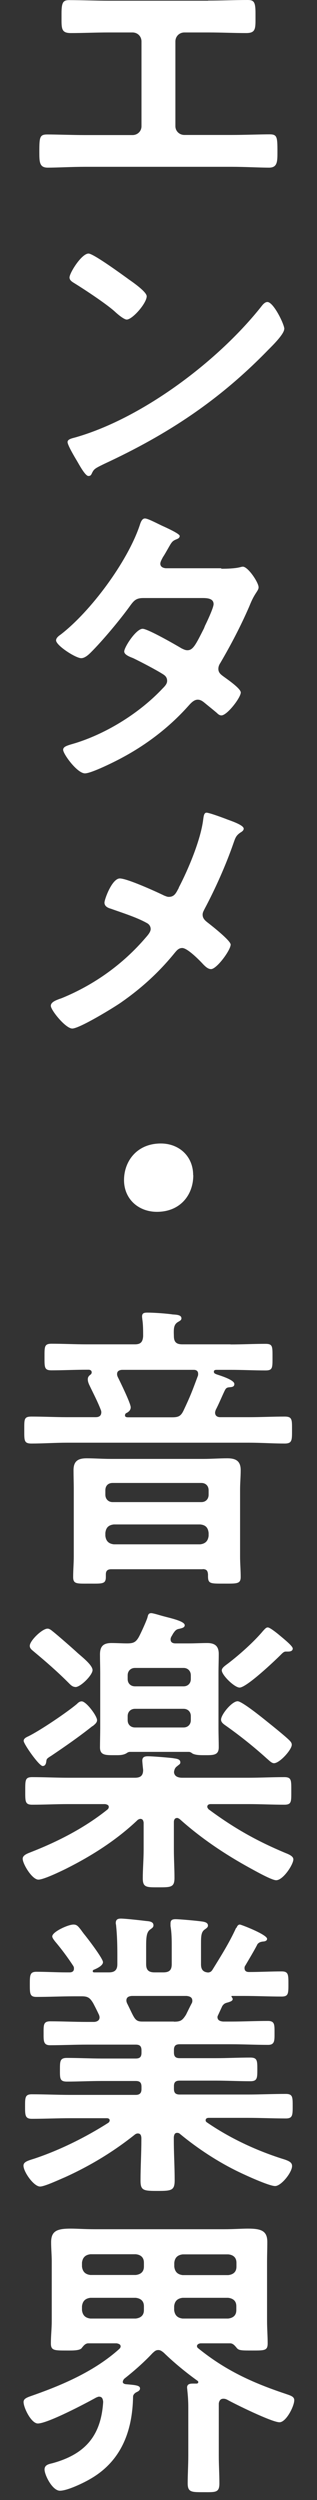 <svg width="25" height="197" viewBox="0 0 25 197" fill="none" xmlns="http://www.w3.org/2000/svg">
<rect x="0" y="0" width="25" height="197" fill="#333333" stroke="none"/>
<path d="M16.409 0.048C17.457 0.048 18.486 0 19.534 0C20.015 0 20.15 0.144 20.15 1.029V1.606C20.15 2.346 20.082 2.606 19.409 2.606C18.428 2.606 17.457 2.558 16.448 2.558H14.544C14.14 2.558 13.832 2.865 13.832 3.269V9.942C13.832 10.327 14.14 10.635 14.544 10.635H18.265C19.246 10.635 20.553 10.586 21.265 10.586C21.861 10.586 21.88 10.798 21.88 11.971C21.88 12.731 21.88 13.211 21.217 13.211C20.505 13.211 19.284 13.144 18.265 13.144H6.727C5.698 13.144 4.486 13.211 3.765 13.211C3.102 13.211 3.102 12.76 3.102 11.952C3.102 10.808 3.13 10.596 3.727 10.596C4.438 10.596 5.727 10.644 6.727 10.644H10.448C10.852 10.644 11.159 10.336 11.159 9.952V3.269C11.159 2.865 10.852 2.558 10.448 2.558H8.544C7.544 2.558 6.563 2.606 5.592 2.606C4.928 2.606 4.852 2.346 4.852 1.625V1.058C4.852 0.154 4.996 0.01 5.467 0.01C6.496 0.01 7.544 0.058 8.563 0.058H16.409V0.048Z" fill="white"/>
<path d="M22.415 25.923C22.415 26.327 21.463 27.259 21.155 27.567C17.29 31.548 13.242 34.221 8.213 36.557C7.424 36.942 7.405 36.961 7.213 37.365C7.165 37.461 7.097 37.509 6.972 37.509C6.713 37.509 6.213 36.557 6.04 36.269C5.895 36.029 5.328 35.077 5.328 34.836C5.328 34.577 5.761 34.529 6.069 34.432C11.338 32.884 17.299 28.375 20.684 24.057C20.78 23.942 20.924 23.798 21.088 23.798C21.569 23.798 22.424 25.557 22.424 25.923H22.415ZM10.117 21.99C10.424 22.202 11.569 22.99 11.569 23.346C11.569 23.894 10.444 25.182 9.992 25.182C9.799 25.182 9.347 24.827 9.04 24.538C8.376 23.942 6.722 22.846 5.867 22.317C5.674 22.202 5.482 22.077 5.482 21.865C5.482 21.509 6.434 19.98 6.982 19.98C7.367 19.98 9.655 21.654 10.107 21.98L10.117 21.99Z" fill="white"/>
<path d="M17.46 44.817C17.941 44.817 18.508 44.798 18.912 44.702C18.989 44.682 19.076 44.654 19.153 44.654C19.556 44.654 20.393 45.894 20.393 46.279C20.393 46.423 20.316 46.519 20.249 46.634C19.96 47.067 19.845 47.327 19.653 47.798C18.989 49.327 18.22 50.798 17.383 52.23C17.287 52.375 17.22 52.519 17.22 52.711C17.22 53.019 17.431 53.163 17.653 53.327C17.941 53.538 18.989 54.259 18.989 54.567C18.989 54.971 17.912 56.375 17.46 56.375C17.316 56.375 17.201 56.279 17.105 56.182C16.768 55.894 16.46 55.654 16.124 55.375C15.98 55.259 15.816 55.134 15.595 55.134C15.258 55.134 14.999 55.471 14.787 55.702C13.306 57.346 11.518 58.702 9.585 59.73C9.056 60.019 7.201 60.942 6.701 60.942C6.085 60.942 4.98 59.413 4.98 59.086C4.98 58.798 5.383 58.73 6.008 58.538C8.489 57.75 11.037 56.154 12.826 54.25C12.989 54.086 13.181 53.894 13.181 53.654C13.181 53.413 13.066 53.269 12.893 53.154C12.345 52.798 11.105 52.154 10.508 51.865C10.268 51.769 9.797 51.605 9.797 51.336C9.797 51 10.73 49.548 11.249 49.548C11.653 49.548 13.845 50.807 14.326 51.096C14.47 51.163 14.614 51.24 14.778 51.24C15.23 51.24 15.441 50.788 16.085 49.519C16.114 49.452 16.153 49.327 16.23 49.182C16.47 48.682 16.845 47.846 16.845 47.605C16.845 47.105 16.23 47.125 15.864 47.125H11.306C10.739 47.125 10.566 47.317 10.258 47.74C9.47 48.836 8.114 50.461 7.162 51.413C6.97 51.605 6.681 51.865 6.403 51.865C5.97 51.865 4.422 50.865 4.422 50.461C4.422 50.269 4.633 50.105 4.778 50.009C7.162 48.173 10.028 44.288 10.999 41.452C11.066 41.259 11.162 40.855 11.431 40.855C11.624 40.855 12.095 41.096 12.768 41.423C12.98 41.519 14.172 42.048 14.172 42.23C14.172 42.375 14.056 42.442 13.931 42.49C13.576 42.634 13.547 42.702 13.22 43.279C13.124 43.442 13.008 43.663 12.835 43.923C12.768 44.067 12.643 44.259 12.643 44.423C12.643 44.663 12.855 44.759 13.076 44.779H17.441L17.46 44.817Z" fill="white"/>
<path d="M14.094 69.953C14.854 68.501 15.835 66.164 16.027 64.568C16.056 64.376 16.075 64.039 16.287 64.039C16.498 64.039 17.594 64.443 17.96 64.587C18.412 64.751 19.219 65.039 19.219 65.299C19.219 65.443 19.075 65.539 18.96 65.606C18.604 65.847 18.556 66.039 18.412 66.443C17.816 68.164 16.979 70.039 16.123 71.645C16.056 71.789 15.979 71.904 15.979 72.078C15.979 72.385 16.191 72.558 16.431 72.741C16.739 72.981 18.191 74.126 18.191 74.433C18.191 74.866 17.094 76.366 16.642 76.366C16.402 76.366 16.191 76.154 16.046 76.01C15.739 75.674 14.787 74.703 14.373 74.703C14.085 74.703 13.941 74.895 13.777 75.087C12.537 76.616 11.152 77.876 9.537 79.001C8.96 79.404 6.267 81.049 5.7 81.049C5.171 81.049 4.008 79.597 4.008 79.26C4.008 78.972 4.392 78.828 4.7 78.712C4.767 78.693 4.844 78.664 4.892 78.645C7.441 77.597 9.71 75.972 11.498 73.876C11.642 73.712 11.883 73.443 11.883 73.212C11.883 73.001 11.767 72.828 11.575 72.731C10.767 72.279 9.623 71.924 8.739 71.606C8.498 71.539 8.239 71.414 8.239 71.126C8.239 70.866 8.835 69.222 9.45 69.222C10.027 69.222 12.335 70.27 12.96 70.578C13.104 70.626 13.171 70.674 13.316 70.674C13.796 70.674 13.912 70.289 14.104 69.962L14.094 69.953Z" fill="white"/>
<path d="M15.243 92.607C15.243 94.184 14.195 95.492 12.377 95.492C10.897 95.492 9.781 94.463 9.781 92.992C9.781 91.521 10.781 90.107 12.685 90.107C14.118 90.107 15.233 91.107 15.233 92.607H15.243Z" fill="white"/>
<path d="M18.174 105.943C19.107 105.943 20.01 105.895 20.943 105.895C21.51 105.895 21.491 106.107 21.491 106.943C21.491 107.78 21.51 107.991 20.943 107.991C20.01 107.991 19.107 107.943 18.174 107.943H17.078C16.982 107.943 16.866 107.962 16.866 108.087C16.866 108.232 16.982 108.251 17.078 108.299C17.366 108.395 18.482 108.732 18.482 109.059C18.482 109.299 18.27 109.299 18.078 109.318C17.885 109.337 17.818 109.386 17.722 109.578C17.482 110.078 17.27 110.607 17.01 111.107C16.991 111.174 16.962 111.251 16.962 111.318C16.962 111.578 17.155 111.674 17.366 111.674H19.635C20.568 111.674 21.52 111.626 22.453 111.626C23.049 111.626 23.03 111.866 23.03 112.674C23.03 113.482 23.049 113.751 22.453 113.751C21.52 113.751 20.568 113.684 19.635 113.684H5.299C4.366 113.684 3.414 113.751 2.482 113.751C1.885 113.751 1.914 113.511 1.914 112.674C1.914 111.837 1.885 111.626 2.482 111.626C3.414 111.626 4.366 111.674 5.299 111.674H7.539C7.828 111.674 7.991 111.559 7.991 111.27C7.991 111.222 7.972 111.174 7.972 111.155C7.712 110.462 7.357 109.799 7.039 109.126C6.972 108.982 6.924 108.837 6.924 108.693C6.924 108.53 6.991 108.434 7.116 108.337C7.164 108.309 7.232 108.241 7.232 108.145C7.232 108.03 7.164 107.953 7.02 107.934H6.828C5.895 107.934 4.991 107.982 4.059 107.982C3.491 107.982 3.51 107.741 3.51 106.934C3.51 106.126 3.491 105.886 4.059 105.886C4.991 105.886 5.895 105.934 6.828 105.934H10.645C11.097 105.934 11.26 105.741 11.289 105.289C11.289 104.886 11.289 104.357 11.222 103.953C11.222 103.905 11.203 103.809 11.203 103.741C11.203 103.453 11.395 103.434 11.635 103.434C12.116 103.434 13.116 103.501 13.616 103.578C13.876 103.597 14.309 103.597 14.309 103.886C14.309 104.03 14.193 104.078 14.001 104.193C13.693 104.405 13.693 104.712 13.712 105.27C13.712 105.751 13.905 105.934 14.376 105.934H18.193L18.174 105.943ZM15.982 123.655H8.78C8.491 123.655 8.347 123.77 8.347 124.059V124.27C8.347 124.837 8.059 124.789 7.059 124.789C6.059 124.789 5.77 124.837 5.77 124.27C5.77 123.703 5.818 123.193 5.818 122.645V117.376C5.818 116.876 5.799 116.376 5.799 115.847C5.799 115.136 6.155 114.914 6.828 114.914C7.453 114.914 8.087 114.962 8.732 114.962H16.049C16.664 114.962 17.308 114.914 17.933 114.914C18.597 114.914 18.982 115.126 18.982 115.847C18.982 116.366 18.933 116.876 18.933 117.376V122.645C18.933 123.193 18.982 123.722 18.982 124.27C18.982 124.818 18.674 124.789 17.693 124.789C16.53 124.789 16.385 124.818 16.405 124.078C16.385 123.77 16.289 123.645 15.972 123.645L15.982 123.655ZM15.885 118.366C16.222 118.366 16.453 118.126 16.453 117.789V117.434C16.453 117.078 16.212 116.857 15.885 116.857H8.876C8.539 116.857 8.309 117.068 8.309 117.434V117.789C8.309 118.126 8.549 118.366 8.876 118.366H15.885ZM8.309 121.03C8.357 121.434 8.568 121.645 8.972 121.693H15.789C16.193 121.645 16.405 121.434 16.453 121.03V120.789C16.405 120.357 16.193 120.164 15.789 120.126H8.972C8.568 120.174 8.357 120.366 8.309 120.789V121.03ZM9.616 107.943C9.405 107.962 9.232 108.039 9.232 108.28C9.232 108.347 9.251 108.424 9.28 108.491C9.472 108.876 10.309 110.587 10.309 110.895C10.309 111.107 10.164 111.251 9.972 111.347C9.905 111.366 9.857 111.443 9.857 111.539C9.857 111.655 9.972 111.684 10.097 111.684H13.578C14.078 111.684 14.27 111.587 14.482 111.136C15.03 109.972 15.145 109.655 15.607 108.414C15.626 108.366 15.626 108.318 15.626 108.251C15.626 108.039 15.482 107.943 15.289 107.943H9.616Z" fill="white"/>
<path d="M13.953 143.259C13.712 143.259 13.712 143.548 13.712 143.567V145.74C13.712 146.5 13.76 147.24 13.76 147.981C13.76 148.721 13.472 148.721 12.52 148.721C11.568 148.721 11.26 148.75 11.26 148.009C11.26 147.317 11.328 146.529 11.328 145.74V143.615C11.308 143.5 11.279 143.327 11.068 143.327C11.001 143.327 10.924 143.375 10.876 143.394C9.203 144.99 7.251 146.231 5.203 147.259C4.77 147.471 3.443 148.115 3.029 148.115C2.529 148.115 1.789 146.875 1.789 146.471C1.789 146.163 2.222 146.038 2.501 145.923C4.626 145.086 6.693 144.019 8.481 142.586C8.549 142.519 8.578 142.471 8.578 142.375C8.578 142.231 8.414 142.183 8.289 142.163H5.376C4.424 142.163 3.491 142.211 2.539 142.211C1.972 142.211 1.991 141.952 1.991 141.134C1.991 140.279 1.972 140.038 2.539 140.038C3.491 140.038 4.424 140.086 5.376 140.086H10.645C11.078 140.086 11.289 139.923 11.289 139.471C11.26 139.231 11.222 138.827 11.222 138.731C11.222 138.442 11.433 138.394 11.654 138.394C12.039 138.394 13.183 138.49 13.606 138.538C13.866 138.586 14.222 138.586 14.222 138.875C14.222 139.019 14.126 139.038 13.962 139.183C13.799 139.298 13.751 139.442 13.722 139.634C13.741 139.99 14.058 140.086 14.366 140.086H19.587C20.539 140.086 21.472 140.038 22.424 140.038C23.001 140.038 22.972 140.298 22.972 141.134C22.972 141.971 23.001 142.211 22.424 142.211C21.472 142.211 20.539 142.163 19.587 142.163H16.606C16.491 142.163 16.347 142.211 16.347 142.375C16.347 142.452 16.395 142.49 16.443 142.567C18.443 144.048 20.212 145.048 22.472 146C22.76 146.115 23.135 146.259 23.135 146.519C23.135 146.923 22.328 148.163 21.779 148.163C21.424 148.163 20.087 147.404 19.731 147.211C17.731 146.115 15.847 144.846 14.174 143.346C14.106 143.298 14.029 143.25 13.933 143.25L13.953 143.259ZM7.299 136.009C6.251 136.846 5.154 137.606 4.058 138.346C3.722 138.558 3.674 138.586 3.654 138.779C3.635 138.942 3.587 139.163 3.366 139.163C3.078 139.163 1.866 137.423 1.866 137.183C1.866 136.99 2.078 136.894 2.222 136.827C3.154 136.375 5.27 134.942 6.058 134.279C6.154 134.183 6.27 134.067 6.443 134.067C6.799 134.067 7.654 135.211 7.654 135.548C7.654 135.759 7.462 135.884 7.299 136.029V136.009ZM5.943 132.933C5.703 132.933 5.539 132.74 5.376 132.577C4.52 131.721 3.616 130.933 2.703 130.173C2.539 130.029 2.347 129.913 2.347 129.692C2.347 129.288 3.328 128.336 3.751 128.336C3.895 128.336 4.039 128.452 4.154 128.548C4.491 128.808 5.799 129.952 6.135 130.269C6.52 130.606 7.299 131.221 7.299 131.606C7.299 131.99 6.366 132.942 5.943 132.942V132.933ZM11.924 127.115C12.087 127.115 12.683 127.308 12.876 127.356C13.395 127.5 14.568 127.74 14.568 128.067C14.568 128.279 14.279 128.308 14.116 128.356C13.953 128.375 13.828 128.471 13.731 128.615C13.635 128.731 13.587 128.856 13.52 128.952C13.472 129.048 13.453 129.096 13.453 129.192C13.453 129.433 13.645 129.5 13.837 129.5H14.914C15.395 129.5 15.866 129.471 16.347 129.471C16.943 129.471 17.251 129.711 17.251 130.327C17.251 130.827 17.231 131.327 17.231 131.827V136.192C17.231 136.692 17.251 137.192 17.251 137.692C17.251 138.336 16.799 138.308 16.106 138.308C15.799 138.308 15.462 138.308 15.203 138.192C15.106 138.125 15.01 138.048 14.895 138.048H10.251C10.135 138.048 10.058 138.096 9.962 138.163C9.674 138.327 9.337 138.308 9.029 138.308C8.337 138.308 7.885 138.327 7.885 137.692C7.885 137.336 7.904 136.596 7.904 136.192V131.827C7.904 131.346 7.885 130.846 7.885 130.375C7.885 129.731 8.145 129.471 8.789 129.471C9.193 129.471 9.626 129.5 10.029 129.5C10.529 129.5 10.722 129.404 10.962 128.971C11.126 128.663 11.529 127.779 11.626 127.471C11.674 127.279 11.693 127.115 11.933 127.115H11.924ZM14.481 132.884C14.818 132.884 15.049 132.644 15.049 132.317V132.009C15.049 131.673 14.808 131.433 14.481 131.433H10.645C10.308 131.433 10.068 131.673 10.068 132.009V132.317C10.068 132.654 10.308 132.884 10.645 132.884H14.481ZM10.645 134.654C10.308 134.654 10.068 134.894 10.068 135.221V135.558C10.068 135.894 10.308 136.125 10.645 136.125H14.481C14.818 136.125 15.049 135.884 15.049 135.558V135.221C15.049 134.884 14.808 134.654 14.481 134.654H10.645ZM21.606 138.942C21.414 138.942 21.203 138.702 21.058 138.586C20.029 137.654 18.933 136.779 17.818 135.99C17.654 135.875 17.433 135.731 17.433 135.509C17.433 135.106 18.289 134.058 18.741 134.058C19.078 134.058 20.674 135.346 21.029 135.634C21.414 135.942 22.481 136.798 22.818 137.134C22.933 137.25 23.01 137.346 23.01 137.49C23.01 137.875 22.058 138.942 21.606 138.942ZM22.731 130.144H22.52C22.376 130.144 22.231 130.308 22.135 130.404C21.654 130.884 19.443 132.981 18.895 132.981C18.491 132.981 17.491 132 17.491 131.625C17.491 131.433 17.731 131.269 17.991 131.077C18.895 130.384 20.02 129.384 20.76 128.5C20.856 128.404 20.972 128.24 21.116 128.24C21.279 128.24 21.779 128.644 21.924 128.759C22.443 129.192 23.087 129.711 23.087 129.904C23.087 130.096 22.895 130.144 22.731 130.144Z" fill="white"/>
<path d="M18.659 151.895C18.707 151.78 18.775 151.655 18.919 151.655C19.015 151.655 21.063 152.443 21.063 152.78C21.063 152.972 20.803 152.991 20.755 152.991C20.563 153.011 20.419 153.059 20.303 153.203C20.092 153.636 19.592 154.462 19.352 154.876C19.303 154.943 19.284 154.991 19.284 155.087C19.284 155.328 19.448 155.395 19.64 155.395C20.496 155.395 21.361 155.347 22.217 155.347C22.746 155.347 22.746 155.607 22.746 156.347C22.746 157.087 22.746 157.328 22.217 157.328C21.217 157.328 20.236 157.28 19.236 157.28H18.303C18.236 157.28 18.236 157.328 18.284 157.376C18.303 157.424 18.352 157.472 18.352 157.52C18.352 157.684 18.14 157.732 18.015 157.78C17.755 157.847 17.678 157.876 17.534 158.068C17.438 158.28 17.323 158.52 17.227 158.732C17.198 158.799 17.15 158.876 17.15 158.943C17.15 159.203 17.361 159.28 17.602 159.299H18.217C19.198 159.299 20.15 159.251 21.13 159.251C21.678 159.251 21.65 159.559 21.65 160.203C21.65 160.77 21.678 161.136 21.15 161.136C20.169 161.136 19.198 161.087 18.217 161.087H14.169C13.861 161.087 13.717 161.203 13.717 161.539V161.732C13.717 162.039 13.832 162.184 14.169 162.184H17.005C17.909 162.184 18.813 162.136 19.746 162.136C20.294 162.136 20.294 162.395 20.294 163.068C20.294 163.741 20.294 164.001 19.746 164.001C18.813 164.001 17.909 163.953 17.005 163.953H14.169C13.861 163.953 13.717 164.068 13.717 164.386V164.597C13.717 164.905 13.832 165.049 14.169 165.049H19.505C20.505 165.049 21.505 165.001 22.534 165.001C23.082 165.001 23.082 165.241 23.082 165.953C23.082 166.664 23.082 166.934 22.553 166.934C21.525 166.934 20.505 166.886 19.505 166.886H16.457C16.342 166.886 16.217 166.934 16.217 167.078C16.217 167.145 16.246 167.193 16.313 167.241C18.121 168.482 20.15 169.434 22.246 170.107C22.794 170.27 23.034 170.395 23.034 170.684C23.034 171.184 22.178 172.261 21.698 172.261C21.217 172.261 19.361 171.405 18.861 171.164C17.217 170.376 15.592 169.309 14.207 168.164C14.14 168.097 14.063 168.068 13.967 168.068C13.775 168.068 13.727 168.232 13.707 168.405V168.616C13.707 169.664 13.775 170.741 13.775 171.809C13.775 172.616 13.515 172.645 12.419 172.645C11.323 172.645 11.082 172.616 11.082 171.837C11.082 170.761 11.15 169.693 11.15 168.616V168.453C11.13 168.261 11.082 168.116 10.861 168.116C10.794 168.116 10.717 168.145 10.65 168.193C8.977 169.53 7.15 170.645 5.14 171.559C4.64 171.77 3.515 172.299 3.159 172.299C2.659 172.299 1.852 171.136 1.852 170.655C1.852 170.366 2.159 170.27 2.688 170.107C4.688 169.443 6.765 168.414 8.553 167.27C8.602 167.222 8.65 167.174 8.65 167.078C8.65 166.962 8.534 166.914 8.438 166.914H5.553C4.553 166.914 3.525 166.962 2.505 166.962C1.977 166.962 1.977 166.674 1.977 165.982C1.977 165.289 1.977 165.03 2.505 165.03C3.534 165.03 4.553 165.078 5.553 165.078H10.707C11.015 165.078 11.159 164.934 11.159 164.626V164.434C11.159 164.097 11.015 163.982 10.707 163.982H8.015C7.111 163.982 6.178 164.03 5.275 164.03C4.707 164.03 4.727 163.77 4.727 163.097C4.727 162.424 4.727 162.164 5.275 162.164C6.178 162.164 7.111 162.212 8.015 162.212H10.707C11.015 162.212 11.159 162.097 11.159 161.761V161.568C11.159 161.232 11.015 161.116 10.707 161.116H6.871C5.89 161.116 4.919 161.164 3.938 161.164C3.409 161.164 3.438 160.78 3.438 160.232C3.438 159.587 3.409 159.28 3.957 159.28C4.938 159.28 5.89 159.328 6.871 159.328H7.419C7.419 159.328 7.852 159.328 7.852 158.972C7.852 158.905 7.832 158.828 7.803 158.761C7.659 158.453 7.515 158.164 7.352 157.857C7.111 157.453 6.948 157.309 6.467 157.309H5.852C4.852 157.309 3.871 157.357 2.871 157.357C2.352 157.357 2.352 157.097 2.352 156.376C2.352 155.655 2.352 155.376 2.871 155.376C3.659 155.376 4.448 155.424 5.236 155.424H5.496C5.659 155.424 5.832 155.357 5.832 155.136C5.832 155.039 5.832 155.02 5.784 154.924C5.332 154.232 4.852 153.587 4.332 152.972C4.265 152.876 4.121 152.712 4.121 152.587C4.121 152.232 5.361 151.655 5.794 151.655C6.053 151.655 6.15 151.77 6.409 152.107C6.457 152.174 6.525 152.27 6.621 152.395C6.88 152.703 8.121 154.328 8.121 154.616C8.121 154.905 7.602 155.136 7.361 155.232C7.342 155.251 7.313 155.28 7.313 155.328C7.313 155.395 7.361 155.424 7.428 155.424H8.592C9.044 155.424 9.255 155.232 9.255 154.78V154.039C9.255 153.28 9.236 152.511 9.159 151.751C9.159 151.684 9.13 151.607 9.13 151.539C9.13 151.251 9.294 151.184 9.534 151.184C9.871 151.184 11.159 151.328 11.534 151.376C11.775 151.395 12.102 151.424 12.102 151.712C12.102 151.876 12.005 151.924 11.813 152.068C11.553 152.28 11.525 152.684 11.525 153.376V154.78C11.525 155.232 11.717 155.424 12.188 155.424H12.88C13.361 155.424 13.544 155.232 13.544 154.78V153.424C13.544 152.876 13.544 152.328 13.448 151.78V151.568C13.448 151.28 13.611 151.232 13.852 151.232C14.159 151.232 15.428 151.347 15.784 151.395C15.996 151.424 16.4 151.443 16.4 151.732C16.4 151.876 16.284 151.943 16.111 152.068C15.871 152.261 15.852 152.568 15.852 153.164V154.789C15.852 155.174 15.996 155.405 16.419 155.434C16.582 155.414 16.659 155.366 16.755 155.222C17.419 154.145 18.092 153.078 18.611 151.934L18.659 151.895ZM13.717 159.309C14.246 159.309 14.38 159.212 14.669 158.761C14.813 158.472 14.957 158.164 15.121 157.857C15.15 157.809 15.169 157.741 15.169 157.664C15.169 157.376 14.957 157.309 14.717 157.28H10.4C10.159 157.299 9.967 157.376 9.967 157.636C9.967 157.703 9.986 157.78 10.015 157.847C10.611 159.039 10.611 159.299 11.227 159.299H13.707L13.717 159.309Z" fill="white"/>
<path d="M9.677 187.663C9.677 187.808 9.792 187.856 9.917 187.875C10.706 187.942 11.042 187.971 11.042 188.211C11.042 188.375 10.879 188.452 10.734 188.519C10.619 188.586 10.494 188.711 10.494 188.856C10.446 191.577 9.561 193.933 7.129 195.336C6.609 195.644 5.321 196.269 4.725 196.269C4.129 196.269 3.513 195.029 3.513 194.596C3.513 194.211 3.898 194.163 4.157 194.096C6.734 193.384 7.975 191.923 8.138 189.259C8.109 189.048 8.071 188.856 7.802 188.856C7.734 188.856 7.657 188.904 7.59 188.923C6.782 189.375 3.754 190.971 2.984 190.971C2.465 190.971 1.859 189.731 1.859 189.279C1.859 188.971 2.215 188.894 2.744 188.702C5.1 187.865 7.513 186.798 9.398 185.106C9.465 185.038 9.513 184.99 9.513 184.894C9.513 184.731 9.35 184.683 9.206 184.654H6.936C6.696 184.673 6.552 184.894 6.417 185.058C6.254 185.202 5.869 185.221 5.513 185.221H5.254C4.273 185.221 4.013 185.221 4.013 184.654C4.013 184.086 4.081 183.49 4.081 182.913V178.192C4.081 177.692 4.032 177.192 4.032 176.692C4.032 175.788 4.513 175.615 5.581 175.615C6.061 175.615 6.706 175.663 7.465 175.663H17.667C18.427 175.663 19.052 175.615 19.552 175.615C20.581 175.615 21.081 175.779 21.081 176.663C21.081 177.192 21.061 177.692 21.061 178.192V182.913C21.061 183.49 21.109 184.077 21.109 184.654C21.109 185.231 20.869 185.221 19.898 185.221C19.109 185.221 18.869 185.221 18.706 185.058C18.561 184.894 18.417 184.673 18.177 184.654H15.821C15.609 184.673 15.533 184.798 15.533 184.865C15.533 184.961 15.581 185.009 15.648 185.058C17.773 186.779 19.888 187.75 22.465 188.615C22.869 188.759 23.206 188.827 23.206 189.134C23.206 189.615 22.561 190.875 22.042 190.875C21.446 190.875 18.532 189.442 17.898 189.086C17.782 189.038 17.734 189.019 17.609 189.019C17.369 189.019 17.273 189.211 17.254 189.404V193.5C17.254 194.24 17.302 194.952 17.302 195.692C17.302 196.433 16.994 196.384 16.061 196.384C15.129 196.384 14.802 196.404 14.802 195.692C14.802 194.981 14.85 194.24 14.85 193.5V189.683C14.85 189.231 14.821 188.798 14.773 188.346C14.773 188.279 14.754 188.202 14.754 188.134C14.754 187.875 14.965 187.827 15.186 187.827H15.494C15.561 187.827 15.638 187.798 15.638 187.711C15.638 187.663 15.619 187.644 15.59 187.615C14.686 186.971 13.706 186.163 12.917 185.394C12.773 185.279 12.658 185.183 12.484 185.183C12.273 185.183 12.177 185.298 12.033 185.423C11.34 186.163 10.581 186.827 9.792 187.452C9.744 187.519 9.696 187.567 9.696 187.663H9.677ZM11.35 178.298C11.35 177.894 11.109 177.673 10.706 177.634H7.129C6.725 177.683 6.513 177.894 6.465 178.298V178.606C6.513 179.009 6.725 179.221 7.129 179.269H10.706C11.109 179.221 11.35 179.009 11.35 178.606V178.298ZM11.35 181.731C11.35 181.327 11.109 181.115 10.706 181.067H7.129C6.725 181.115 6.513 181.327 6.465 181.731V182.038C6.513 182.442 6.725 182.654 7.129 182.702H10.706C11.109 182.654 11.35 182.442 11.35 182.038V181.731ZM18.004 179.279C18.407 179.231 18.648 179.019 18.648 178.615V178.308C18.648 177.904 18.407 177.683 18.004 177.644H14.408C14.004 177.692 13.783 177.904 13.744 178.308V178.615C13.792 179.019 14.004 179.231 14.408 179.279H18.004ZM13.734 182.038C13.783 182.442 13.994 182.654 14.398 182.702H17.994C18.398 182.654 18.638 182.442 18.638 182.038V181.731C18.638 181.327 18.398 181.115 17.994 181.067H14.398C13.994 181.115 13.773 181.327 13.734 181.731V182.038Z" fill="white"/>
</svg>
